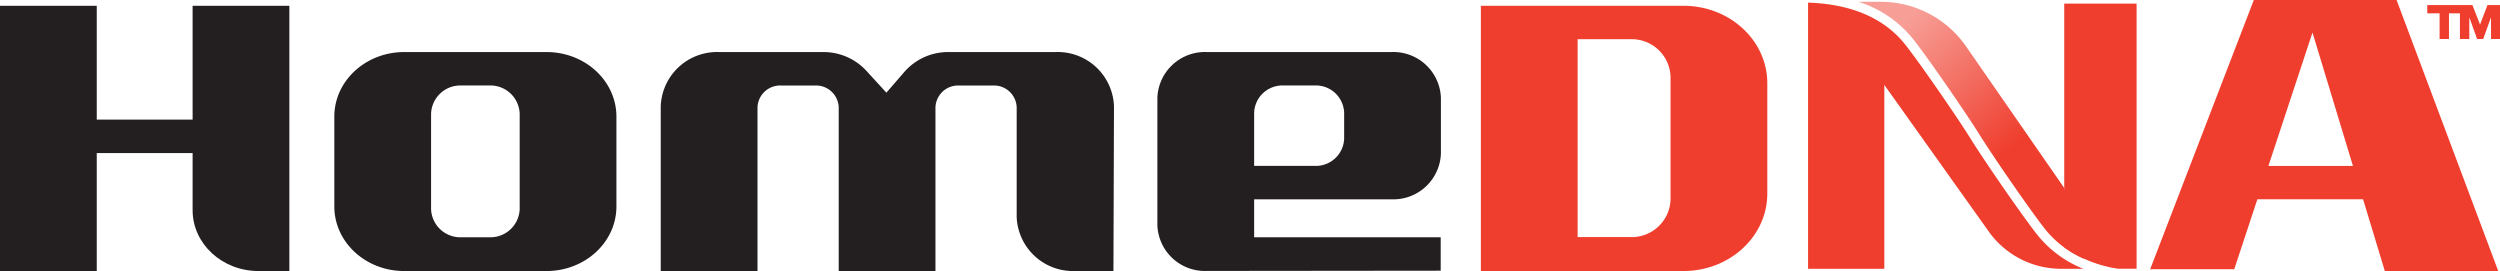 <svg id="Layer_1" data-name="Layer 1" xmlns="http://www.w3.org/2000/svg" xmlns:xlink="http://www.w3.org/1999/xlink" viewBox="0 0 288 31.224">
  <defs>
    <style>
      .cls-1 {
        fill: #231f20;
      }

      .cls-2 {
        fill: #ef3e2e;
      }

      .cls-3 {
        fill: url(#linear-gradient);
      }
    </style>
    <linearGradient id="linear-gradient" x1="267.915" y1="181.171" x2="255.316" y2="167.06" gradientUnits="userSpaceOnUse">
      <stop offset="0" stop-color="#ef3e2e"/>
      <stop offset="1" stop-color="#ef3e2e" stop-opacity="0.5"/>
    </linearGradient>
  </defs>
  <title>home.dna.logo.color</title>
  <g>
    <g>
      <path class="cls-1" d="M157.6,170.385H145.274a6.683,6.683,0,0,0-5.049,2.24l-2.114,2.438-2.34-2.558a6.7,6.7,0,0,0-4.941-2.119H118.847a6.488,6.488,0,0,0-6.729,6.217v19.006h11.146V176.739a2.611,2.611,0,0,1,2.708-2.5h3.939a2.611,2.611,0,0,1,2.708,2.5v18.869h11.146V176.739a2.611,2.611,0,0,1,2.708-2.5h3.94a2.611,2.611,0,0,1,2.708,2.5v12.652a6.488,6.488,0,0,0,6.729,6.217h4.418l.063-18.987A6.486,6.486,0,0,0,157.6,170.385Z" transform="translate(-36 -164.388)"/>
      <path class="cls-1" d="M74.514,177.823v10.349c0,4.108,3.6,7.438,8.049,7.438h16.4c4.445,0,8.049-3.33,8.049-7.438V177.823c0-4.108-3.6-7.438-8.049-7.438h-16.4C78.117,170.385,74.514,173.715,74.514,177.823ZM85.66,188.488V177.471a3.375,3.375,0,0,1,3.5-3.234h3.207a3.375,3.375,0,0,1,3.5,3.234v11.017a3.375,3.375,0,0,1-3.5,3.234H89.159A3.375,3.375,0,0,1,85.66,188.488Z" transform="translate(-36 -164.388)"/>
      <path class="cls-1" d="M201.992,182.1v-6.467a5.478,5.478,0,0,0-5.681-5.249h-21.3a5.478,5.478,0,0,0-5.681,5.249v14.719a5.479,5.479,0,0,0,5.688,5.249l26.95-.029v-3.852H180.478v-4.371h15.833A5.478,5.478,0,0,0,201.992,182.1Zm-11.146-4.741v3.015a3.26,3.26,0,0,1-3.381,3.124h-6.987v-6.139a3.26,3.26,0,0,1,3.381-3.124h3.606A3.26,3.26,0,0,1,190.846,177.361Z" transform="translate(-36 -164.388)"/>
      <path class="cls-1" d="M58.188,165.055v13.114H47.146V165.055H36v30.554H47.146V182.021H58.188V188.6c0,3.872,3.4,7.011,7.587,7.011h3.559V165.055Z" transform="translate(-36 -164.388)"/>
    </g>
    <g>
      <g>
        <path class="cls-2" d="M206.595,165.055v30.554h23.343c5.332,0,9.655-3.994,9.655-8.921V173.976c0-4.927-4.323-8.921-9.655-8.921ZM217.741,191.7V168.906h6.067a4.472,4.472,0,0,1,4.638,4.286v14.221a4.472,4.472,0,0,1-4.638,4.286Z" transform="translate(-36 -164.388)"/>
        <path class="cls-2" d="M310.733,195.612H323.8l-11.714-31.224H295.64L283.7,195.4h9.687l2.661-8.053h12.179ZM297.321,183.5l5.077-15.365,4.661,15.365Z" transform="translate(-36 -164.388)"/>
      </g>
      <path class="cls-2" d="M322.964,168.881v-2.5l-.9,2.5h-.7l-.9-2.5v2.5h-1.081v-2.955h-1.261v2.955h-1.081v-2.955h-1.419v-.957h5.2l.878,2.247.856-2.247H324v3.912Z" transform="translate(-36 -164.388)"/>
    </g>
    <g>
      <path class="cls-2" d="M270.646,191.374c-1.757-2.235-6.033-8.439-7.6-10.958s-5.8-8.657-7.54-10.864c-3.225-4.1-8.253-4.759-11.217-4.865v30.664h8.786v-21.18L265.2,191.195a10.234,10.234,0,0,0,8.349,4.157H276A12.9,12.9,0,0,1,270.646,191.374Z" transform="translate(-36 -164.388)"/>
      <path class="cls-3" d="M262.377,169.571a11.955,11.955,0,0,0-9.845-4.975H250.1a13.151,13.151,0,0,1,6.326,4.336c1.752,2.228,6.029,8.433,7.605,10.957,1.56,2.5,5.8,8.651,7.54,10.865a11.639,11.639,0,0,0,4.507,3.446l-2.283-8.163Z" transform="translate(-36 -164.388)"/>
      <path class="cls-2" d="M273.8,164.8v28.078a14.373,14.373,0,0,0,6.215,2.47h2.12V164.8Z" transform="translate(-36 -164.388)"/>
    </g>
  </g>
</svg>
